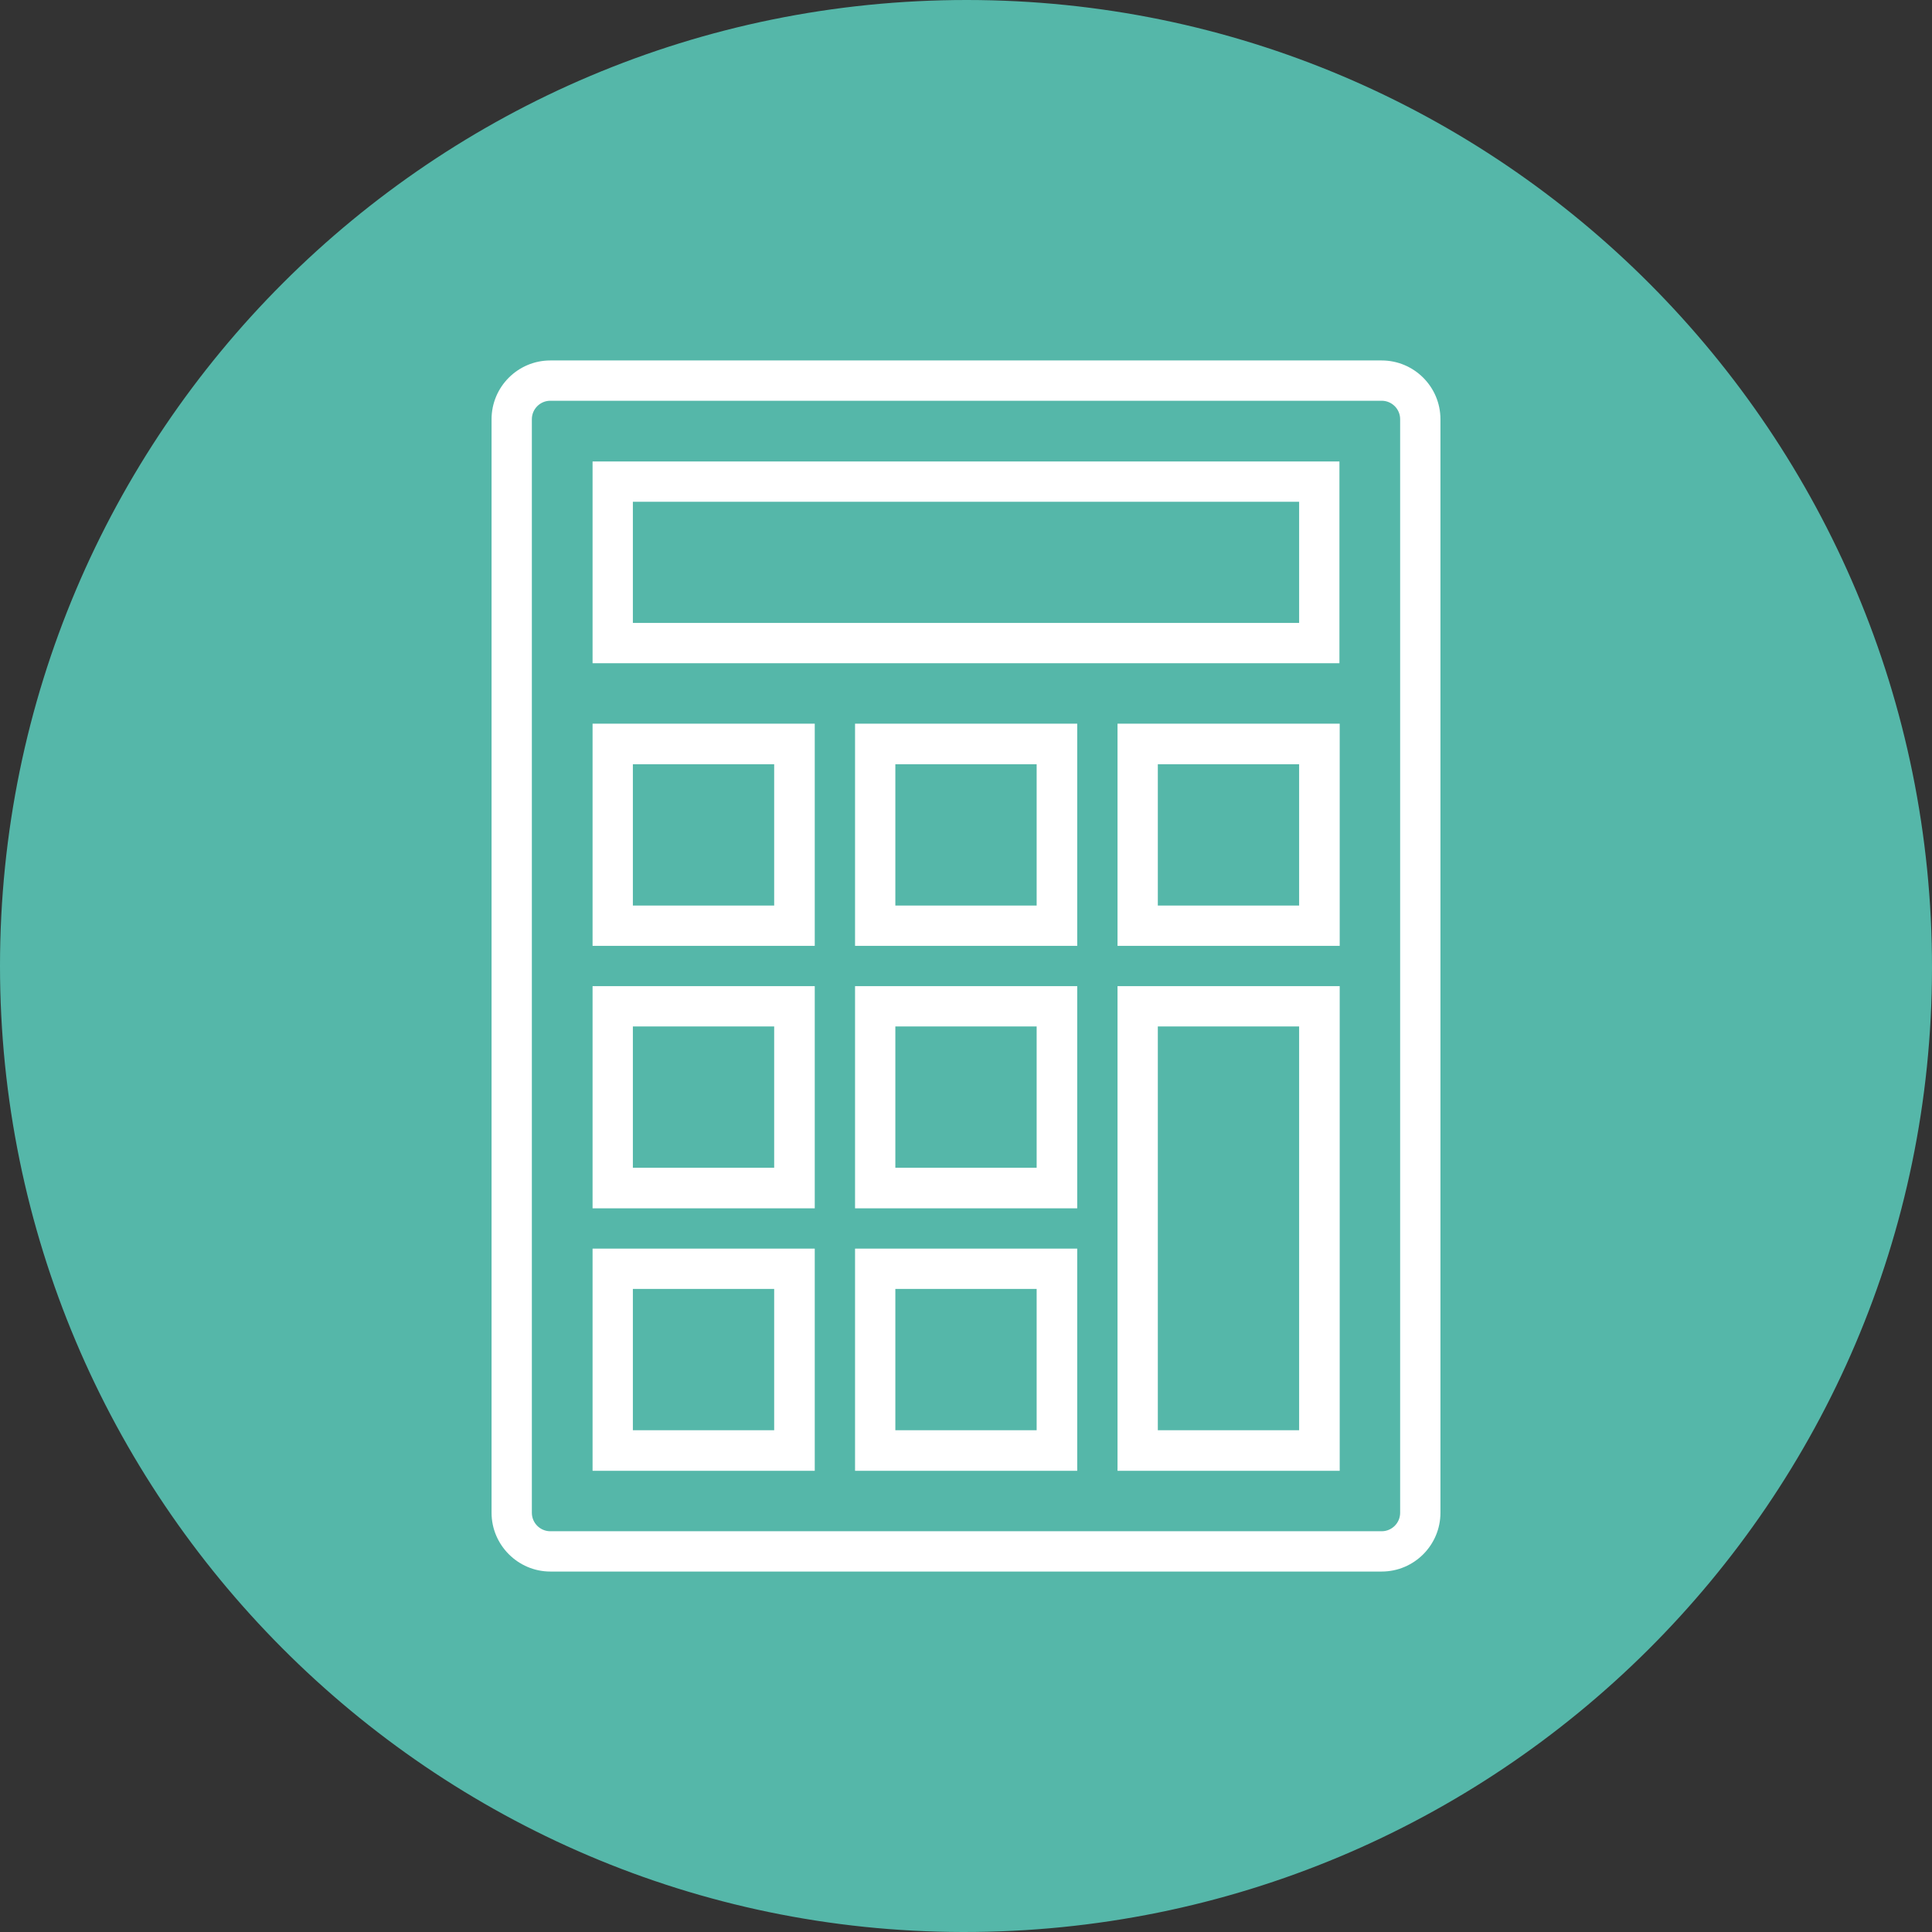 <svg xmlns="http://www.w3.org/2000/svg" xmlns:xlink="http://www.w3.org/1999/xlink" id="Calque_1" x="0px" y="0px" viewBox="0 0 70 70" style="enable-background:new 0 0 70 70;" xml:space="preserve">
<rect x="0" y="0" width="70" height="70" fill="#333333" stroke="none"/>
<style type="text/css">
	.st0{fill:#55B6A9;}
	.st1{fill:#FFFFFF;}
	.st2{fill:#55B7A9;}
	.st3{fill:#FEFEFE;}
	.st4{fill:#FDFEFE;}
	.st5{fill:#FCFEFD;}
	.st6{fill:#55B7AA;}
	.st7{fill:#5AB8AB;}
</style>
<g>
	<path class="st2" d="M0,35C0,15.66,15.69-0.01,35.04,0C54.36,0.01,70.02,15.72,70,35.08C69.98,54.39,54.25,70.03,34.88,70   C15.64,69.97,0,54.27,0,35z"></path>
	<g>
		<path class="st1" d="M50.06,13.06H19.94c-1.18,0-2.13,0.96-2.13,2.13v39.62c0,1.17,0.96,2.13,2.13,2.13h30.12    c1.18,0,2.13-0.96,2.13-2.13V15.19C52.19,14.01,51.23,13.06,50.06,13.06z M50.73,54.81c0,0.37-0.3,0.67-0.67,0.67H19.94    c-0.37,0-0.67-0.3-0.67-0.67V15.19c0-0.37,0.3-0.67,0.67-0.67h30.12c0.37,0,0.67,0.3,0.67,0.67V54.81z"></path>
		<path class="st1" d="M21.47,53.29h8.05v-8.05h-8.05V53.29z M22.93,46.7h5.12v5.12h-5.12V46.7z"></path>
		<path class="st1" d="M30.98,53.29h8.05v-8.05h-8.05V53.29z M32.44,46.7h5.12v5.12h-5.12V46.7z"></path>
		<path class="st1" d="M40.49,53.29h8.05V35.73h-8.05V53.29z M41.95,37.19h5.12v14.63h-5.12V37.19z"></path>
		<path class="st1" d="M21.47,43.78h8.05v-8.05h-8.05V43.78z M22.93,37.19h5.12v5.12h-5.12V37.19z"></path>
		<path class="st1" d="M30.98,43.78h8.05v-8.05h-8.05V43.78z M32.44,37.19h5.12v5.12h-5.12V37.19z"></path>
		<path class="st1" d="M21.47,34.27h8.05v-8.05h-8.05V34.27z M22.93,27.69h5.12v5.12h-5.12V27.69z"></path>
		<path class="st1" d="M30.98,34.27h8.05v-8.05h-8.05V34.27z M32.44,27.69h5.12v5.12h-5.12V27.69z"></path>
		<path class="st1" d="M40.49,34.27h8.05v-8.05h-8.05V34.27z M41.95,27.69h5.12v5.12h-5.12V27.69z"></path>
		<path class="st1" d="M21.47,24.03h27.06v-7.31H21.47V24.03z M22.93,18.18h24.14v4.39H22.93V18.18z"></path>
	</g>
</g>
</svg>